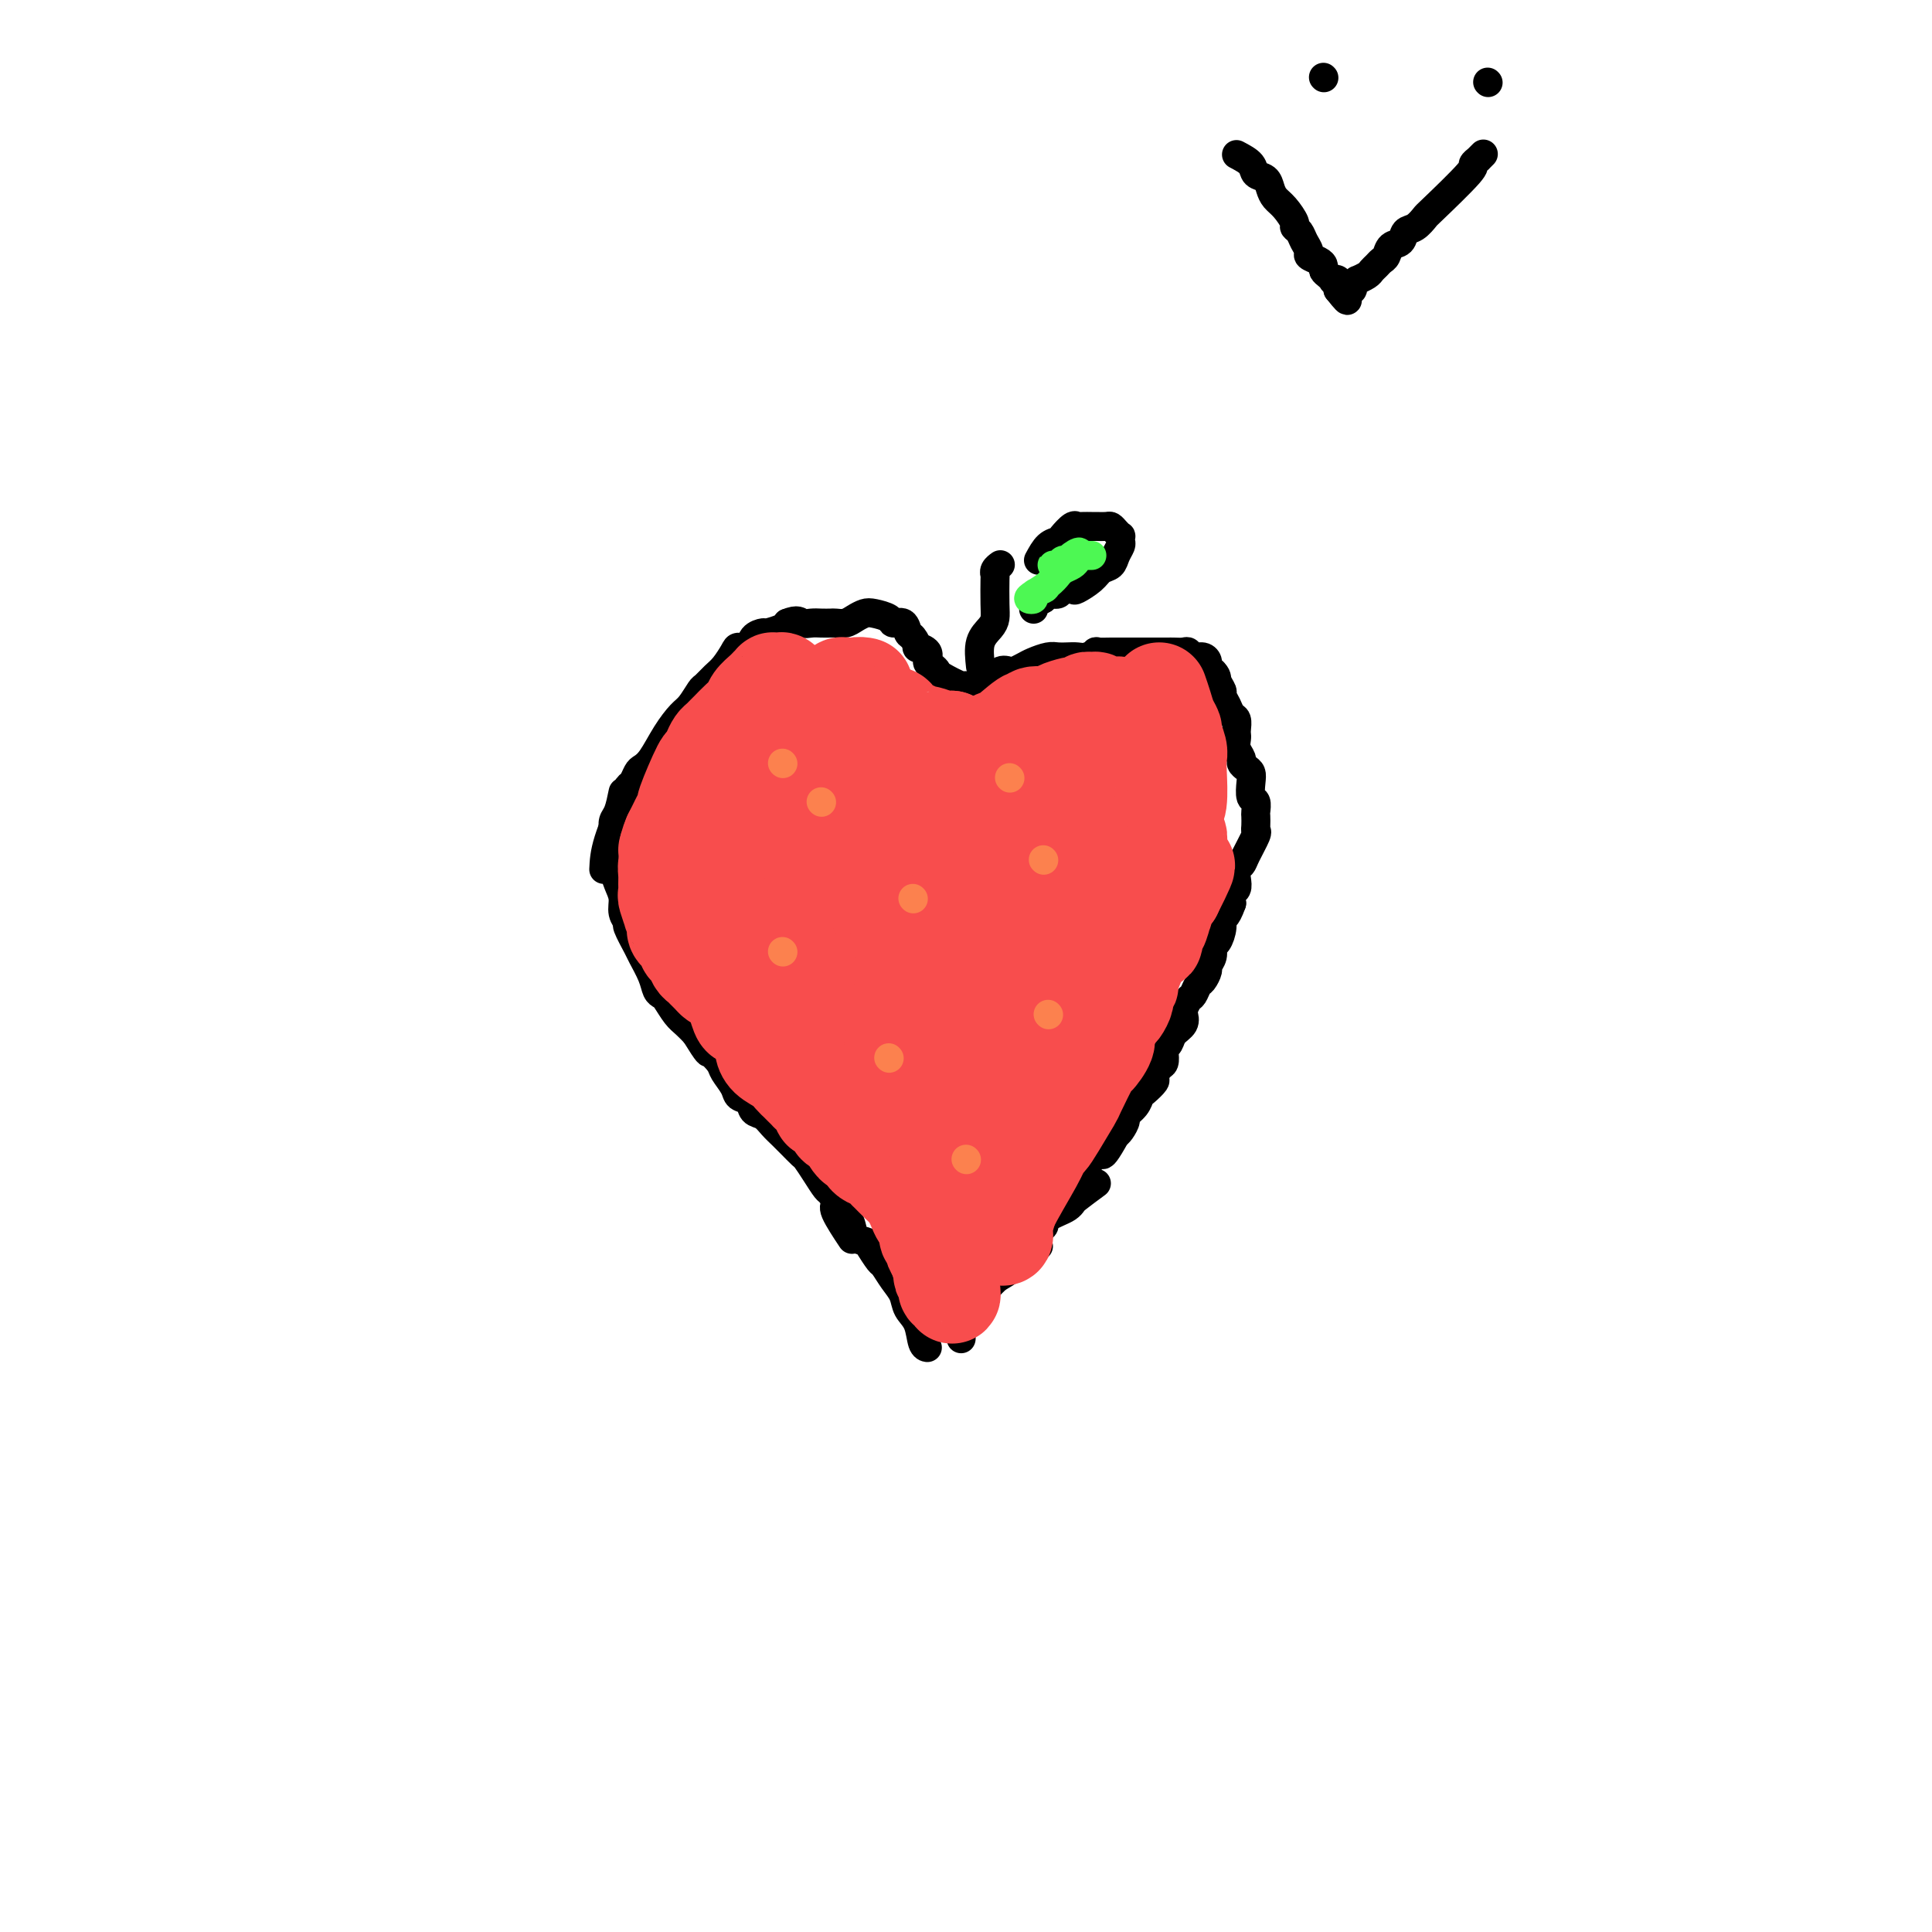 <svg viewBox='0 0 400 400' version='1.1' xmlns='http://www.w3.org/2000/svg' xmlns:xlink='http://www.w3.org/1999/xlink'><g fill='none' stroke='#000000' stroke-width='6' stroke-linecap='round' stroke-linejoin='round'><path d='M125,180c0.076,-1.645 0.153,-3.290 1,-6c0.847,-2.710 2.465,-6.484 3,-8c0.535,-1.516 -0.012,-0.773 0,-1c0.012,-0.227 0.583,-1.423 1,-2c0.417,-0.577 0.681,-0.534 1,-1c0.319,-0.466 0.694,-1.441 1,-2c0.306,-0.559 0.543,-0.701 1,-1c0.457,-0.299 1.135,-0.756 2,-2c0.865,-1.244 1.919,-3.274 3,-5c1.081,-1.726 2.191,-3.148 3,-4c0.809,-0.852 1.319,-1.133 2,-2c0.681,-0.867 1.534,-2.319 2,-3c0.466,-0.681 0.543,-0.589 1,-1c0.457,-0.411 1.292,-1.324 2,-2c0.708,-0.676 1.288,-1.116 2,-2c0.712,-0.884 1.557,-2.213 2,-3c0.443,-0.787 0.484,-1.033 1,-1c0.516,0.033 1.508,0.346 2,0c0.492,-0.346 0.486,-1.350 1,-2c0.514,-0.650 1.550,-0.948 2,-1c0.450,-0.052 0.313,0.140 1,0c0.687,-0.140 2.196,-0.611 3,-1c0.804,-0.389 0.902,-0.694 1,-1'/><path d='M163,129c2.284,-0.928 2.495,-0.249 3,0c0.505,0.249 1.304,0.067 2,0c0.696,-0.067 1.289,-0.021 2,0c0.711,0.021 1.542,0.016 2,0c0.458,-0.016 0.544,-0.043 1,0c0.456,0.043 1.282,0.158 2,0c0.718,-0.158 1.329,-0.588 2,-1c0.671,-0.412 1.402,-0.806 2,-1c0.598,-0.194 1.063,-0.189 2,0c0.937,0.189 2.345,0.560 3,1c0.655,0.440 0.558,0.949 1,1c0.442,0.051 1.423,-0.355 2,0c0.577,0.355 0.751,1.470 1,2c0.249,0.530 0.574,0.474 1,1c0.426,0.526 0.954,1.632 1,2c0.046,0.368 -0.390,-0.003 0,0c0.390,0.003 1.607,0.381 2,1c0.393,0.619 -0.038,1.480 0,2c0.038,0.520 0.547,0.700 1,1c0.453,0.300 0.852,0.722 1,1c0.148,0.278 0.046,0.414 1,1c0.954,0.586 2.962,1.622 4,2c1.038,0.378 1.104,0.099 1,0c-0.104,-0.099 -0.378,-0.016 0,0c0.378,0.016 1.410,-0.034 2,0c0.590,0.034 0.740,0.153 1,0c0.260,-0.153 0.630,-0.576 1,-1'/><path d='M204,141c1.959,-0.295 2.358,-1.532 3,-2c0.642,-0.468 1.527,-0.168 2,0c0.473,0.168 0.535,0.203 1,0c0.465,-0.203 1.332,-0.643 2,-1c0.668,-0.357 1.138,-0.632 2,-1c0.862,-0.368 2.117,-0.830 3,-1c0.883,-0.170 1.394,-0.049 2,0c0.606,0.049 1.309,0.027 2,0c0.691,-0.027 1.372,-0.060 2,0c0.628,0.060 1.205,0.212 2,0c0.795,-0.212 1.810,-0.789 2,-1c0.190,-0.211 -0.443,-0.057 0,0c0.443,0.057 1.964,0.015 3,0c1.036,-0.015 1.588,-0.004 2,0c0.412,0.004 0.684,0.001 1,0c0.316,-0.001 0.675,-0.000 1,0c0.325,0.000 0.616,0.000 2,0c1.384,-0.000 3.863,-0.001 5,0c1.137,0.001 0.934,0.004 1,0c0.066,-0.004 0.402,-0.016 1,0c0.598,0.016 1.456,0.060 2,0c0.544,-0.060 0.772,-0.224 1,0c0.228,0.224 0.457,0.834 1,1c0.543,0.166 1.400,-0.113 2,0c0.600,0.113 0.944,0.618 1,1c0.056,0.382 -0.177,0.641 0,1c0.177,0.359 0.765,0.817 1,1c0.235,0.183 0.118,0.092 0,0'/><path d='M251,139c1.091,0.960 0.817,1.360 1,2c0.183,0.640 0.823,1.518 1,2c0.177,0.482 -0.110,0.567 0,1c0.110,0.433 0.618,1.216 1,2c0.382,0.784 0.639,1.571 1,2c0.361,0.429 0.828,0.499 1,1c0.172,0.501 0.050,1.433 0,2c-0.050,0.567 -0.028,0.768 0,1c0.028,0.232 0.063,0.496 0,1c-0.063,0.504 -0.223,1.248 0,2c0.223,0.752 0.831,1.513 1,2c0.169,0.487 -0.099,0.702 0,1c0.099,0.298 0.566,0.681 1,1c0.434,0.319 0.834,0.576 1,1c0.166,0.424 0.097,1.016 0,2c-0.097,0.984 -0.222,2.361 0,3c0.222,0.639 0.791,0.539 1,1c0.209,0.461 0.058,1.483 0,2c-0.058,0.517 -0.022,0.530 0,1c0.022,0.470 0.031,1.397 0,2c-0.031,0.603 -0.103,0.882 0,1c0.103,0.118 0.381,0.076 0,1c-0.381,0.924 -1.422,2.815 -2,4c-0.578,1.185 -0.695,1.665 -1,2c-0.305,0.335 -0.800,0.526 -1,1c-0.200,0.474 -0.105,1.230 0,2c0.105,0.770 0.221,1.553 0,2c-0.221,0.447 -0.777,0.556 -1,1c-0.223,0.444 -0.111,1.222 0,2'/><path d='M255,187c-1.238,3.544 -1.833,2.903 -2,3c-0.167,0.097 0.095,0.933 0,2c-0.095,1.067 -0.546,2.365 -1,3c-0.454,0.635 -0.909,0.608 -1,1c-0.091,0.392 0.183,1.203 0,2c-0.183,0.797 -0.823,1.580 -1,2c-0.177,0.420 0.107,0.479 0,1c-0.107,0.521 -0.607,1.506 -1,2c-0.393,0.494 -0.680,0.499 -1,1c-0.320,0.501 -0.672,1.499 -1,2c-0.328,0.501 -0.631,0.504 -1,1c-0.369,0.496 -0.806,1.484 -1,2c-0.194,0.516 -0.147,0.558 0,1c0.147,0.442 0.393,1.283 0,2c-0.393,0.717 -1.425,1.309 -2,2c-0.575,0.691 -0.693,1.479 -1,2c-0.307,0.521 -0.805,0.773 -1,1c-0.195,0.227 -0.089,0.427 0,1c0.089,0.573 0.161,1.520 0,2c-0.161,0.480 -0.554,0.495 -1,1c-0.446,0.505 -0.944,1.500 -1,2c-0.056,0.500 0.331,0.505 0,1c-0.331,0.495 -1.380,1.479 -2,2c-0.620,0.521 -0.810,0.577 -1,1c-0.190,0.423 -0.380,1.213 -1,2c-0.620,0.787 -1.671,1.572 -2,2c-0.329,0.428 0.065,0.500 0,1c-0.065,0.500 -0.590,1.429 -1,2c-0.410,0.571 -0.705,0.786 -1,1'/><path d='M231,235c-4.177,7.582 -2.621,2.538 -2,1c0.621,-1.538 0.306,0.429 0,1c-0.306,0.571 -0.603,-0.254 -1,0c-0.397,0.254 -0.894,1.588 -1,2c-0.106,0.412 0.179,-0.098 0,0c-0.179,0.098 -0.823,0.805 -1,1c-0.177,0.195 0.112,-0.121 0,0c-0.112,0.121 -0.625,0.680 -1,1c-0.375,0.320 -0.612,0.402 -1,1c-0.388,0.598 -0.925,1.714 -1,2c-0.075,0.286 0.314,-0.257 0,0c-0.314,0.257 -1.331,1.314 -2,2c-0.669,0.686 -0.991,1.003 -1,1c-0.009,-0.003 0.296,-0.324 0,0c-0.296,0.324 -1.193,1.294 -2,2c-0.807,0.706 -1.525,1.150 -2,2c-0.475,0.850 -0.708,2.108 -1,3c-0.292,0.892 -0.642,1.420 -1,2c-0.358,0.580 -0.723,1.214 -1,2c-0.277,0.786 -0.466,1.726 -1,2c-0.534,0.274 -1.413,-0.119 -2,0c-0.587,0.119 -0.882,0.748 -1,1c-0.118,0.252 -0.059,0.126 0,0'/><path d='M129,164c-0.309,1.511 -0.619,3.022 -1,4c-0.381,0.978 -0.834,1.422 -1,2c-0.166,0.578 -0.045,1.291 0,2c0.045,0.709 0.015,1.414 0,2c-0.015,0.586 -0.014,1.052 0,2c0.014,0.948 0.041,2.379 0,3c-0.041,0.621 -0.150,0.433 0,1c0.150,0.567 0.560,1.889 1,3c0.440,1.111 0.909,2.010 1,3c0.091,0.990 -0.198,2.070 0,3c0.198,0.930 0.883,1.712 1,2c0.117,0.288 -0.334,0.084 0,1c0.334,0.916 1.452,2.953 2,4c0.548,1.047 0.527,1.105 1,2c0.473,0.895 1.439,2.628 2,4c0.561,1.372 0.717,2.384 1,3c0.283,0.616 0.695,0.836 1,1c0.305,0.164 0.505,0.271 1,1c0.495,0.729 1.287,2.081 2,3c0.713,0.919 1.347,1.405 2,2c0.653,0.595 1.327,1.297 2,2'/><path d='M144,214c2.887,4.674 2.604,3.858 3,4c0.396,0.142 1.472,1.241 2,2c0.528,0.759 0.508,1.177 1,2c0.492,0.823 1.497,2.051 2,3c0.503,0.949 0.505,1.619 1,2c0.495,0.381 1.484,0.473 2,1c0.516,0.527 0.558,1.489 1,2c0.442,0.511 1.283,0.569 2,1c0.717,0.431 1.309,1.233 2,2c0.691,0.767 1.480,1.499 2,2c0.520,0.501 0.772,0.769 1,1c0.228,0.231 0.432,0.423 1,1c0.568,0.577 1.500,1.540 2,2c0.500,0.460 0.569,0.417 1,1c0.431,0.583 1.223,1.791 2,3c0.777,1.209 1.540,2.419 2,3c0.460,0.581 0.618,0.531 1,1c0.382,0.469 0.989,1.456 1,2c0.011,0.544 -0.574,0.647 0,2c0.574,1.353 2.307,3.958 3,5c0.693,1.042 0.347,0.521 0,0'/><path d='M227,245c-1.595,1.179 -3.190,2.357 -4,3c-0.810,0.643 -0.834,0.750 -1,1c-0.166,0.250 -0.473,0.644 -1,1c-0.527,0.356 -1.273,0.673 -2,1c-0.727,0.327 -1.434,0.665 -2,1c-0.566,0.335 -0.992,0.667 -1,1c-0.008,0.333 0.401,0.668 0,1c-0.401,0.332 -1.612,0.661 -2,1c-0.388,0.339 0.045,0.687 0,1c-0.045,0.313 -0.570,0.591 -1,1c-0.430,0.409 -0.764,0.950 -1,1c-0.236,0.050 -0.373,-0.391 -1,0c-0.627,0.391 -1.745,1.613 -2,2c-0.255,0.387 0.354,-0.061 0,0c-0.354,0.061 -1.672,0.632 -2,1c-0.328,0.368 0.335,0.534 0,1c-0.335,0.466 -1.667,1.233 -3,2'/><path d='M204,264c-3.598,3.052 -1.094,1.182 -1,1c0.094,-0.182 -2.222,1.322 -3,2c-0.778,0.678 -0.017,0.529 0,1c0.017,0.471 -0.709,1.563 -1,2c-0.291,0.437 -0.145,0.218 0,0'/><path d='M173,244c-0.057,1.533 -0.113,3.066 0,4c0.113,0.934 0.396,1.270 1,2c0.604,0.730 1.528,1.853 2,3c0.472,1.147 0.493,2.319 1,3c0.507,0.681 1.501,0.871 2,1c0.499,0.129 0.505,0.197 1,1c0.495,0.803 1.479,2.340 2,3c0.521,0.660 0.577,0.443 1,1c0.423,0.557 1.212,1.886 2,3c0.788,1.114 1.574,2.011 2,3c0.426,0.989 0.493,2.069 1,3c0.507,0.931 1.456,1.714 2,3c0.544,1.286 0.685,3.077 1,4c0.315,0.923 0.804,0.978 1,1c0.196,0.022 0.098,0.011 0,0'/><path d='M215,258c-2.273,1.973 -4.545,3.946 -6,5c-1.455,1.054 -2.092,1.188 -3,2c-0.908,0.812 -2.086,2.300 -3,3c-0.914,0.700 -1.566,0.612 -2,1c-0.434,0.388 -0.652,1.253 -1,2c-0.348,0.747 -0.825,1.375 -1,2c-0.175,0.625 -0.047,1.245 0,2c0.047,0.755 0.013,1.644 0,2c-0.013,0.356 -0.007,0.178 0,0'/><path d='M203,138c-0.196,-1.820 -0.392,-3.640 0,-5c0.392,-1.360 1.373,-2.258 2,-3c0.627,-0.742 0.899,-1.326 1,-2c0.101,-0.674 0.031,-1.438 0,-3c-0.031,-1.562 -0.022,-3.921 0,-5c0.022,-1.079 0.057,-0.877 0,-1c-0.057,-0.123 -0.208,-0.572 0,-1c0.208,-0.428 0.774,-0.837 1,-1c0.226,-0.163 0.113,-0.082 0,0'/><path d='M215,116c0.635,-1.169 1.270,-2.338 2,-3c0.730,-0.662 1.557,-0.819 2,-1c0.443,-0.181 0.504,-0.388 1,-1c0.496,-0.612 1.427,-1.628 2,-2c0.573,-0.372 0.787,-0.099 1,0c0.213,0.099 0.424,0.026 1,0c0.576,-0.026 1.516,-0.004 2,0c0.484,0.004 0.512,-0.009 1,0c0.488,0.009 1.437,0.040 2,0c0.563,-0.040 0.739,-0.151 1,0c0.261,0.151 0.607,0.565 1,1c0.393,0.435 0.834,0.893 1,1c0.166,0.107 0.056,-0.136 0,0c-0.056,0.136 -0.060,0.652 0,1c0.060,0.348 0.183,0.530 0,1c-0.183,0.470 -0.673,1.230 -1,2c-0.327,0.770 -0.492,1.552 -1,2c-0.508,0.448 -1.358,0.564 -2,1c-0.642,0.436 -1.074,1.193 -2,2c-0.926,0.807 -2.346,1.666 -3,2c-0.654,0.334 -0.543,0.145 -1,0c-0.457,-0.145 -1.483,-0.245 -2,0c-0.517,0.245 -0.524,0.835 -1,1c-0.476,0.165 -1.422,-0.096 -2,0c-0.578,0.096 -0.789,0.548 -1,1'/><path d='M216,124c-2.000,1.067 -2.000,1.733 -2,2c0.000,0.267 0.000,0.133 0,0'/></g>
<g fill='none' stroke='#F84D4D' stroke-width='20' stroke-linecap='round' stroke-linejoin='round'><path d='M168,150c-3.405,0.446 -6.810,0.893 -8,1c-1.190,0.107 -0.165,-0.125 0,0c0.165,0.125 -0.529,0.607 -1,1c-0.471,0.393 -0.718,0.696 -1,1c-0.282,0.304 -0.600,0.610 -1,1c-0.400,0.390 -0.881,0.864 -1,1c-0.119,0.136 0.124,-0.064 0,0c-0.124,0.064 -0.615,0.394 -1,1c-0.385,0.606 -0.666,1.487 -1,2c-0.334,0.513 -0.723,0.656 -1,1c-0.277,0.344 -0.442,0.889 -1,1c-0.558,0.111 -1.511,-0.212 -2,0c-0.489,0.212 -0.516,0.958 -1,2c-0.484,1.042 -1.425,2.381 -2,3c-0.575,0.619 -0.784,0.520 -1,1c-0.216,0.480 -0.439,1.541 -1,2c-0.561,0.459 -1.459,0.316 -2,1c-0.541,0.684 -0.726,2.195 -1,3c-0.274,0.805 -0.637,0.902 -1,1'/><path d='M141,173c-3.161,3.570 -1.564,1.496 -1,1c0.564,-0.496 0.094,0.585 0,1c-0.094,0.415 0.189,0.165 0,0c-0.189,-0.165 -0.850,-0.244 -1,0c-0.150,0.244 0.211,0.811 0,1c-0.211,0.189 -0.994,0.001 -1,0c-0.006,-0.001 0.767,0.185 1,0c0.233,-0.185 -0.072,-0.741 0,-1c0.072,-0.259 0.521,-0.221 1,-1c0.479,-0.779 0.988,-2.376 2,-4c1.012,-1.624 2.526,-3.274 3,-4c0.474,-0.726 -0.092,-0.529 0,-1c0.092,-0.471 0.843,-1.610 1,-2c0.157,-0.390 -0.281,-0.030 0,0c0.281,0.030 1.280,-0.268 2,-1c0.720,-0.732 1.161,-1.897 2,-3c0.839,-1.103 2.075,-2.142 3,-3c0.925,-0.858 1.539,-1.534 2,-2c0.461,-0.466 0.770,-0.720 1,-1c0.230,-0.280 0.380,-0.585 1,-1c0.620,-0.415 1.709,-0.941 2,-1c0.291,-0.059 -0.218,0.349 0,0c0.218,-0.349 1.161,-1.454 2,-2c0.839,-0.546 1.572,-0.532 2,-1c0.428,-0.468 0.551,-1.420 1,-2c0.449,-0.580 1.225,-0.790 2,-1'/><path d='M166,145c3.031,-2.785 0.608,-0.749 0,0c-0.608,0.749 0.600,0.211 1,0c0.400,-0.211 -0.009,-0.094 0,0c0.009,0.094 0.436,0.165 1,0c0.564,-0.165 1.264,-0.566 2,-1c0.736,-0.434 1.506,-0.901 2,-1c0.494,-0.099 0.711,0.170 1,0c0.289,-0.170 0.651,-0.777 1,-1c0.349,-0.223 0.684,-0.060 1,0c0.316,0.060 0.612,0.016 1,0c0.388,-0.016 0.868,-0.006 1,0c0.132,0.006 -0.084,0.006 0,0c0.084,-0.006 0.469,-0.018 1,0c0.531,0.018 1.208,0.065 1,0c-0.208,-0.065 -1.301,-0.242 -2,0c-0.699,0.242 -1.004,0.903 -1,1c0.004,0.097 0.315,-0.370 0,0c-0.315,0.370 -1.258,1.578 -2,2c-0.742,0.422 -1.284,0.056 -1,0c0.284,-0.056 1.394,0.196 0,0c-1.394,-0.196 -5.291,-0.840 -7,-1c-1.709,-0.160 -1.231,0.163 -1,0c0.231,-0.163 0.216,-0.813 0,-1c-0.216,-0.187 -0.633,0.089 -1,0c-0.367,-0.089 -0.683,-0.545 -1,-1'/><path d='M163,142c-1.940,-0.404 -1.289,0.087 -1,0c0.289,-0.087 0.218,-0.752 0,-1c-0.218,-0.248 -0.582,-0.078 -1,0c-0.418,0.078 -0.889,0.065 -1,0c-0.111,-0.065 0.140,-0.183 0,0c-0.140,0.183 -0.670,0.668 -1,1c-0.330,0.332 -0.459,0.513 -1,1c-0.541,0.487 -1.493,1.282 -2,2c-0.507,0.718 -0.570,1.358 -1,2c-0.430,0.642 -1.229,1.285 -2,2c-0.771,0.715 -1.516,1.503 -2,2c-0.484,0.497 -0.708,0.702 -1,1c-0.292,0.298 -0.653,0.690 -1,1c-0.347,0.310 -0.679,0.540 -1,1c-0.321,0.460 -0.631,1.151 -1,2c-0.369,0.849 -0.795,1.855 -1,2c-0.205,0.145 -0.187,-0.572 -1,1c-0.813,1.572 -2.455,5.432 -3,7c-0.545,1.568 0.009,0.843 0,1c-0.009,0.157 -0.579,1.196 -1,2c-0.421,0.804 -0.692,1.373 -1,2c-0.308,0.627 -0.654,1.314 -1,2'/><path d='M139,173c-1.563,3.661 -0.472,2.815 0,3c0.472,0.185 0.323,1.402 0,2c-0.323,0.598 -0.820,0.578 -1,1c-0.180,0.422 -0.044,1.288 0,2c0.044,0.712 -0.003,1.271 0,2c0.003,0.729 0.057,1.628 0,2c-0.057,0.372 -0.225,0.218 0,1c0.225,0.782 0.843,2.499 1,3c0.157,0.501 -0.146,-0.213 0,0c0.146,0.213 0.742,1.353 1,2c0.258,0.647 0.177,0.802 0,1c-0.177,0.198 -0.451,0.438 0,1c0.451,0.562 1.626,1.446 2,2c0.374,0.554 -0.055,0.778 0,1c0.055,0.222 0.592,0.440 1,1c0.408,0.560 0.687,1.460 1,2c0.313,0.540 0.661,0.720 1,1c0.339,0.280 0.669,0.660 1,1c0.331,0.340 0.662,0.641 1,1c0.338,0.359 0.683,0.775 1,1c0.317,0.225 0.607,0.257 2,1c1.393,0.743 3.890,2.196 5,3c1.110,0.804 0.834,0.958 1,1c0.166,0.042 0.776,-0.027 2,1c1.224,1.027 3.064,3.151 4,4c0.936,0.849 0.968,0.425 1,0'/><path d='M163,213c3.058,2.281 1.204,0.982 1,1c-0.204,0.018 1.240,1.352 2,2c0.760,0.648 0.834,0.611 1,1c0.166,0.389 0.425,1.203 1,2c0.575,0.797 1.467,1.576 2,2c0.533,0.424 0.706,0.494 1,1c0.294,0.506 0.708,1.448 1,2c0.292,0.552 0.463,0.715 1,1c0.537,0.285 1.439,0.692 2,1c0.561,0.308 0.780,0.515 1,1c0.220,0.485 0.440,1.246 1,2c0.560,0.754 1.461,1.501 2,2c0.539,0.499 0.717,0.750 1,1c0.283,0.250 0.671,0.500 1,1c0.329,0.500 0.600,1.249 1,2c0.400,0.751 0.930,1.502 1,2c0.070,0.498 -0.320,0.743 0,1c0.320,0.257 1.350,0.525 2,1c0.650,0.475 0.919,1.155 1,2c0.081,0.845 -0.027,1.854 0,2c0.027,0.146 0.188,-0.571 1,1c0.812,1.571 2.274,5.429 3,7c0.726,1.571 0.716,0.854 1,1c0.284,0.146 0.863,1.155 1,2c0.137,0.845 -0.170,1.525 0,2c0.170,0.475 0.815,0.743 1,1c0.185,0.257 -0.090,0.502 0,1c0.090,0.498 0.545,1.249 1,2'/><path d='M194,260c1.614,3.371 1.150,1.299 1,1c-0.150,-0.299 0.012,1.176 0,2c-0.012,0.824 -0.200,0.996 0,1c0.200,0.004 0.789,-0.159 1,0c0.211,0.159 0.043,0.639 0,1c-0.043,0.361 0.038,0.603 0,1c-0.038,0.397 -0.194,0.949 0,1c0.194,0.051 0.739,-0.400 1,0c0.261,0.400 0.238,1.650 0,1c-0.238,-0.650 -0.690,-3.200 -1,-4c-0.310,-0.800 -0.478,0.152 -1,-1c-0.522,-1.152 -1.397,-4.406 -2,-6c-0.603,-1.594 -0.933,-1.528 -1,-2c-0.067,-0.472 0.130,-1.481 0,-2c-0.130,-0.519 -0.588,-0.548 -1,-1c-0.412,-0.452 -0.779,-1.325 -1,-2c-0.221,-0.675 -0.296,-1.150 -1,-2c-0.704,-0.850 -2.038,-2.073 -3,-3c-0.962,-0.927 -1.553,-1.557 -2,-2c-0.447,-0.443 -0.750,-0.699 -1,-1c-0.250,-0.301 -0.449,-0.648 -1,-1c-0.551,-0.352 -1.456,-0.710 -2,-1c-0.544,-0.290 -0.727,-0.511 -1,-1c-0.273,-0.489 -0.637,-1.244 -1,-2'/><path d='M178,237c-2.340,-2.445 -1.189,-0.557 -1,0c0.189,0.557 -0.584,-0.218 -1,-1c-0.416,-0.782 -0.474,-1.570 -1,-2c-0.526,-0.430 -1.521,-0.500 -2,-1c-0.479,-0.500 -0.443,-1.429 -1,-2c-0.557,-0.571 -1.707,-0.783 -2,-1c-0.293,-0.217 0.272,-0.440 0,-1c-0.272,-0.560 -1.382,-1.459 -2,-2c-0.618,-0.541 -0.745,-0.725 -1,-1c-0.255,-0.275 -0.639,-0.639 -1,-1c-0.361,-0.361 -0.700,-0.717 -1,-1c-0.300,-0.283 -0.562,-0.494 -1,-1c-0.438,-0.506 -1.051,-1.308 -2,-2c-0.949,-0.692 -2.233,-1.275 -3,-2c-0.767,-0.725 -1.017,-1.592 -1,-2c0.017,-0.408 0.302,-0.357 0,-1c-0.302,-0.643 -1.190,-1.979 -2,-3c-0.810,-1.021 -1.541,-1.725 -2,-2c-0.459,-0.275 -0.646,-0.119 -1,-1c-0.354,-0.881 -0.877,-2.798 -1,-3c-0.123,-0.202 0.153,1.311 0,-1c-0.153,-2.311 -0.735,-8.445 -1,-11c-0.265,-2.555 -0.215,-1.531 0,-2c0.215,-0.469 0.593,-2.429 1,-4c0.407,-1.571 0.841,-2.751 1,-4c0.159,-1.249 0.043,-2.567 0,-3c-0.043,-0.433 -0.012,0.019 0,0c0.012,-0.019 0.006,-0.510 0,-1'/><path d='M153,181c0.289,-4.590 0.511,-3.063 1,-3c0.489,0.063 1.244,-1.336 2,-3c0.756,-1.664 1.513,-3.594 2,-5c0.487,-1.406 0.704,-2.290 1,-3c0.296,-0.710 0.672,-1.248 1,-2c0.328,-0.752 0.609,-1.718 1,-2c0.391,-0.282 0.892,0.121 1,0c0.108,-0.121 -0.177,-0.765 0,-1c0.177,-0.235 0.818,-0.061 1,0c0.182,0.061 -0.094,0.009 0,0c0.094,-0.009 0.556,0.024 1,0c0.444,-0.024 0.868,-0.105 1,0c0.132,0.105 -0.029,0.397 0,0c0.029,-0.397 0.246,-1.483 1,-2c0.754,-0.517 2.044,-0.464 3,-1c0.956,-0.536 1.579,-1.660 2,-2c0.421,-0.340 0.639,0.104 1,0c0.361,-0.104 0.865,-0.758 1,-1c0.135,-0.242 -0.100,-0.073 0,0c0.100,0.073 0.534,0.051 1,0c0.466,-0.051 0.963,-0.132 1,0c0.037,0.132 -0.385,0.476 0,0c0.385,-0.476 1.578,-1.771 1,1c-0.578,2.771 -2.928,9.609 -4,13c-1.072,3.391 -0.865,3.336 -1,4c-0.135,0.664 -0.610,2.047 -1,4c-0.390,1.953 -0.695,4.477 -1,7'/><path d='M169,185c-0.777,5.100 -0.220,3.349 0,4c0.220,0.651 0.102,3.703 0,5c-0.102,1.297 -0.187,0.837 0,1c0.187,0.163 0.645,0.948 1,2c0.355,1.052 0.606,2.370 1,3c0.394,0.630 0.932,0.571 1,1c0.068,0.429 -0.334,1.345 0,3c0.334,1.655 1.403,4.048 2,5c0.597,0.952 0.722,0.464 1,1c0.278,0.536 0.707,2.096 1,3c0.293,0.904 0.449,1.151 1,2c0.551,0.849 1.499,2.299 2,3c0.501,0.701 0.557,0.653 1,1c0.443,0.347 1.274,1.087 2,2c0.726,0.913 1.346,1.998 2,3c0.654,1.002 1.342,1.923 2,3c0.658,1.077 1.286,2.312 2,3c0.714,0.688 1.516,0.828 2,1c0.484,0.172 0.652,0.374 2,2c1.348,1.626 3.877,4.674 5,6c1.123,1.326 0.841,0.929 1,1c0.159,0.071 0.761,0.610 1,1c0.239,0.390 0.116,0.630 0,1c-0.116,0.370 -0.223,0.869 0,1c0.223,0.131 0.778,-0.105 1,0c0.222,0.105 0.111,0.553 0,1'/><path d='M200,244c3.665,4.811 0.827,1.339 0,0c-0.827,-1.339 0.358,-0.544 1,0c0.642,0.544 0.741,0.836 1,1c0.259,0.164 0.677,0.198 1,0c0.323,-0.198 0.550,-0.629 1,-1c0.450,-0.371 1.123,-0.683 2,-2c0.877,-1.317 1.956,-3.638 3,-5c1.044,-1.362 2.051,-1.765 3,-3c0.949,-1.235 1.838,-3.301 2,-4c0.162,-0.699 -0.403,-0.031 0,0c0.403,0.031 1.775,-0.577 2,-1c0.225,-0.423 -0.696,-0.662 0,-2c0.696,-1.338 3.010,-3.775 4,-5c0.990,-1.225 0.657,-1.239 1,-2c0.343,-0.761 1.361,-2.271 2,-3c0.639,-0.729 0.899,-0.679 1,-1c0.101,-0.321 0.044,-1.014 0,-1c-0.044,0.014 -0.075,0.736 1,-1c1.075,-1.736 3.255,-5.928 4,-8c0.745,-2.072 0.055,-2.023 0,-2c-0.055,0.023 0.524,0.020 1,-1c0.476,-1.020 0.849,-3.057 1,-4c0.151,-0.943 0.079,-0.792 0,-1c-0.079,-0.208 -0.165,-0.774 0,-1c0.165,-0.226 0.583,-0.113 1,0'/><path d='M232,197c3.203,-5.358 1.211,-0.254 0,2c-1.211,2.254 -1.640,1.659 -2,2c-0.360,0.341 -0.650,1.618 -1,3c-0.350,1.382 -0.762,2.869 -1,4c-0.238,1.131 -0.304,1.906 -1,3c-0.696,1.094 -2.022,2.509 -3,4c-0.978,1.491 -1.609,3.060 -2,4c-0.391,0.940 -0.542,1.250 -1,2c-0.458,0.750 -1.223,1.938 -2,3c-0.777,1.062 -1.567,1.998 -2,3c-0.433,1.002 -0.509,2.070 -1,3c-0.491,0.930 -1.396,1.722 -2,3c-0.604,1.278 -0.908,3.041 -1,4c-0.092,0.959 0.029,1.115 0,1c-0.029,-0.115 -0.208,-0.500 -1,2c-0.792,2.500 -2.198,7.884 -3,10c-0.802,2.116 -0.999,0.962 -1,1c-0.001,0.038 0.195,1.267 0,2c-0.195,0.733 -0.780,0.968 -1,1c-0.220,0.032 -0.074,-0.139 0,0c0.074,0.139 0.075,0.590 0,1c-0.075,0.410 -0.226,0.780 0,1c0.226,0.220 0.830,0.290 1,0c0.170,-0.290 -0.094,-0.940 0,-2c0.094,-1.060 0.547,-2.530 1,-4'/><path d='M209,250c1.331,-2.733 3.660,-6.565 5,-9c1.340,-2.435 1.691,-3.473 2,-4c0.309,-0.527 0.577,-0.542 1,-1c0.423,-0.458 1.001,-1.360 2,-3c0.999,-1.640 2.419,-4.018 3,-5c0.581,-0.982 0.323,-0.567 1,-2c0.677,-1.433 2.290,-4.715 3,-6c0.710,-1.285 0.519,-0.572 1,-1c0.481,-0.428 1.634,-1.997 2,-3c0.366,-1.003 -0.056,-1.439 0,-2c0.056,-0.561 0.588,-1.248 1,-2c0.412,-0.752 0.703,-1.569 1,-2c0.297,-0.431 0.599,-0.476 1,-1c0.401,-0.524 0.901,-1.525 1,-2c0.099,-0.475 -0.204,-0.423 0,-1c0.204,-0.577 0.916,-1.784 1,-2c0.084,-0.216 -0.458,0.558 0,-1c0.458,-1.558 1.916,-5.449 3,-7c1.084,-1.551 1.793,-0.764 2,-1c0.207,-0.236 -0.089,-1.496 0,-2c0.089,-0.504 0.563,-0.254 1,-1c0.437,-0.746 0.838,-2.490 1,-3c0.162,-0.510 0.085,0.214 0,0c-0.085,-0.214 -0.177,-1.365 0,-2c0.177,-0.635 0.622,-0.753 1,-1c0.378,-0.247 0.689,-0.624 1,-1'/><path d='M243,185c5.276,-10.461 1.466,-4.112 0,-2c-1.466,2.112 -0.589,-0.012 0,-1c0.589,-0.988 0.890,-0.842 1,-1c0.110,-0.158 0.029,-0.622 0,-1c-0.029,-0.378 -0.007,-0.669 0,-1c0.007,-0.331 -0.002,-0.701 0,-1c0.002,-0.299 0.015,-0.526 0,-1c-0.015,-0.474 -0.057,-1.196 0,-2c0.057,-0.804 0.212,-1.692 0,-2c-0.212,-0.308 -0.793,-0.037 -1,0c-0.207,0.037 -0.040,-0.162 0,-1c0.040,-0.838 -0.045,-2.316 0,-3c0.045,-0.684 0.222,-0.576 0,-1c-0.222,-0.424 -0.843,-1.381 -1,-2c-0.157,-0.619 0.150,-0.900 0,-1c-0.150,-0.100 -0.757,-0.021 -1,-1c-0.243,-0.979 -0.121,-3.018 0,-4c0.121,-0.982 0.243,-0.908 0,-1c-0.243,-0.092 -0.849,-0.348 -1,-1c-0.151,-0.652 0.153,-1.698 0,-2c-0.153,-0.302 -0.762,0.140 -1,0c-0.238,-0.140 -0.105,-0.862 0,-1c0.105,-0.138 0.182,0.309 0,0c-0.182,-0.309 -0.623,-1.374 -1,-2c-0.377,-0.626 -0.688,-0.813 -1,-1'/><path d='M237,152c-0.897,-2.565 -0.138,-0.477 0,0c0.138,0.477 -0.343,-0.658 -1,-1c-0.657,-0.342 -1.490,0.109 -2,0c-0.510,-0.109 -0.697,-0.776 -1,-1c-0.303,-0.224 -0.722,-0.004 -1,0c-0.278,0.004 -0.414,-0.209 -1,0c-0.586,0.209 -1.623,0.840 -2,1c-0.377,0.160 -0.095,-0.149 -1,0c-0.905,0.149 -2.997,0.758 -4,1c-1.003,0.242 -0.916,0.117 -1,0c-0.084,-0.117 -0.340,-0.225 -1,0c-0.660,0.225 -1.724,0.782 -2,1c-0.276,0.218 0.238,0.097 0,0c-0.238,-0.097 -1.226,-0.170 -2,0c-0.774,0.170 -1.334,0.581 -2,1c-0.666,0.419 -1.439,0.844 -2,1c-0.561,0.156 -0.909,0.042 -1,0c-0.091,-0.042 0.075,-0.011 0,0c-0.075,0.011 -0.392,0.003 -1,0c-0.608,-0.003 -1.507,0.000 -2,0c-0.493,-0.000 -0.580,-0.003 -1,0c-0.420,0.003 -1.173,0.012 -3,0c-1.827,-0.012 -4.727,-0.044 -6,0c-1.273,0.044 -0.920,0.166 -1,0c-0.080,-0.166 -0.594,-0.619 -1,-1c-0.406,-0.381 -0.703,-0.691 -1,-1'/><path d='M197,153c-6.759,0.214 -3.655,0.250 -3,0c0.655,-0.250 -1.139,-0.784 -2,-1c-0.861,-0.216 -0.790,-0.113 -1,0c-0.210,0.113 -0.700,0.238 -1,0c-0.300,-0.238 -0.408,-0.838 -1,-1c-0.592,-0.162 -1.668,0.115 -2,0c-0.332,-0.115 0.080,-0.620 0,-1c-0.080,-0.380 -0.653,-0.635 -1,-1c-0.347,-0.365 -0.466,-0.841 -1,-1c-0.534,-0.159 -1.481,-0.002 -2,0c-0.519,0.002 -0.611,-0.152 -1,0c-0.389,0.152 -1.074,0.611 -2,1c-0.926,0.389 -2.092,0.710 -3,1c-0.908,0.290 -1.556,0.551 -2,1c-0.444,0.449 -0.682,1.086 -1,2c-0.318,0.914 -0.717,2.106 -1,3c-0.283,0.894 -0.452,1.490 -1,3c-0.548,1.510 -1.477,3.935 -2,6c-0.523,2.065 -0.640,3.769 -1,6c-0.360,2.231 -0.964,4.987 -1,7c-0.036,2.013 0.496,3.283 1,5c0.504,1.717 0.979,3.880 1,5c0.021,1.120 -0.412,1.197 3,5c3.412,3.803 10.668,11.331 14,14c3.332,2.669 2.738,0.478 3,0c0.262,-0.478 1.378,0.756 3,1c1.622,0.244 3.749,-0.502 5,-1c1.251,-0.498 1.625,-0.749 2,-1'/><path d='M200,206c2.648,-1.071 2.768,-3.249 3,-5c0.232,-1.751 0.577,-3.076 1,-4c0.423,-0.924 0.925,-1.446 0,-3c-0.925,-1.554 -3.278,-4.139 -4,-5c-0.722,-0.861 0.187,0.002 0,0c-0.187,-0.002 -1.469,-0.869 -2,-2c-0.531,-1.131 -0.312,-2.527 -2,0c-1.688,2.527 -5.284,8.978 -7,12c-1.716,3.022 -1.554,2.616 -2,5c-0.446,2.384 -1.501,7.558 -2,11c-0.499,3.442 -0.440,5.153 0,7c0.440,1.847 1.263,3.830 2,5c0.737,1.170 1.388,1.527 2,2c0.612,0.473 1.185,1.061 3,0c1.815,-1.061 4.874,-3.773 7,-6c2.126,-2.227 3.321,-3.971 5,-7c1.679,-3.029 3.843,-7.342 5,-9c1.157,-1.658 1.306,-0.659 2,-3c0.694,-2.341 1.934,-8.022 3,-11c1.066,-2.978 1.958,-3.254 2,-3c0.042,0.254 -0.766,1.039 0,-1c0.766,-2.039 3.106,-6.900 0,-1c-3.106,5.900 -11.657,22.561 -15,30c-3.343,7.439 -1.477,5.657 -1,6c0.477,0.343 -0.435,2.812 2,3c2.435,0.188 8.218,-1.906 14,-4'/><path d='M216,223c3.024,-1.849 3.585,-4.470 5,-8c1.415,-3.530 3.686,-7.968 5,-13c1.314,-5.032 1.673,-10.657 2,-15c0.327,-4.343 0.624,-7.402 1,-9c0.376,-1.598 0.832,-1.733 1,-2c0.168,-0.267 0.048,-0.665 0,-1c-0.048,-0.335 -0.024,-0.606 0,-1c0.024,-0.394 0.050,-0.912 0,-1c-0.050,-0.088 -0.175,0.255 -1,1c-0.825,0.745 -2.352,1.891 -5,4c-2.648,2.109 -6.419,5.182 -10,9c-3.581,3.818 -6.972,8.383 -9,11c-2.028,2.617 -2.694,3.287 -3,4c-0.306,0.713 -0.251,1.471 0,2c0.251,0.529 0.698,0.831 1,1c0.302,0.169 0.459,0.206 1,0c0.541,-0.206 1.466,-0.653 3,-2c1.534,-1.347 3.678,-3.593 6,-7c2.322,-3.407 4.823,-7.975 6,-11c1.177,-3.025 1.032,-4.508 3,-6c1.968,-1.492 6.050,-2.993 0,-3c-6.050,-0.007 -22.233,1.478 -30,3c-7.767,1.522 -7.120,3.079 -7,4c0.120,0.921 -0.287,1.206 -1,2c-0.713,0.794 -1.730,2.098 -2,3c-0.270,0.902 0.209,1.400 1,2c0.791,0.600 1.896,1.300 3,2'/><path d='M186,192c1.962,0.357 4.865,-0.750 8,-2c3.135,-1.250 6.500,-2.643 9,-4c2.500,-1.357 4.135,-2.676 6,-4c1.865,-1.324 3.960,-2.651 6,-6c2.040,-3.349 4.024,-8.719 5,-11c0.976,-2.281 0.945,-1.474 1,-2c0.055,-0.526 0.195,-2.385 -2,-3c-2.195,-0.615 -6.724,0.013 -9,0c-2.276,-0.013 -2.298,-0.666 -5,1c-2.702,1.666 -8.082,5.653 -10,7c-1.918,1.347 -0.372,0.055 -1,1c-0.628,0.945 -3.430,4.126 -5,6c-1.570,1.874 -1.906,2.440 -2,3c-0.094,0.560 0.056,1.112 0,2c-0.056,0.888 -0.317,2.110 0,3c0.317,0.890 1.211,1.447 2,2c0.789,0.553 1.472,1.102 4,0c2.528,-1.102 6.901,-3.853 9,-5c2.099,-1.147 1.923,-0.689 3,-2c1.077,-1.311 3.406,-4.390 6,-7c2.594,-2.610 5.452,-4.749 2,-5c-3.452,-0.251 -13.215,1.386 -17,2c-3.785,0.614 -1.592,0.203 -3,1c-1.408,0.797 -6.419,2.801 -10,4c-3.581,1.199 -5.733,1.592 -7,2c-1.267,0.408 -1.648,0.831 -2,1c-0.352,0.169 -0.676,0.085 -1,0'/><path d='M173,176c-5.962,1.602 -0.867,0.608 2,0c2.867,-0.608 3.505,-0.830 4,-1c0.495,-0.170 0.846,-0.289 4,-2c3.154,-1.711 9.109,-5.015 13,-7c3.891,-1.985 5.717,-2.650 7,-3c1.283,-0.350 2.021,-0.384 4,-1c1.979,-0.616 5.198,-1.815 7,-3c1.802,-1.185 2.186,-2.355 3,-3c0.814,-0.645 2.059,-0.765 3,-1c0.941,-0.235 1.577,-0.584 2,-1c0.423,-0.416 0.634,-0.900 1,-1c0.366,-0.100 0.887,0.182 1,0c0.113,-0.182 -0.183,-0.830 0,-1c0.183,-0.170 0.844,0.136 1,0c0.156,-0.136 -0.194,-0.716 0,-1c0.194,-0.284 0.931,-0.272 1,0c0.069,0.272 -0.529,0.805 0,1c0.529,0.195 2.184,0.052 3,0c0.816,-0.052 0.792,-0.013 1,0c0.208,0.013 0.647,-0.001 1,0c0.353,0.001 0.620,0.016 1,0c0.380,-0.016 0.873,-0.062 1,0c0.127,0.062 -0.110,0.233 0,0c0.110,-0.233 0.568,-0.870 1,-1c0.432,-0.130 0.838,0.249 1,0c0.162,-0.249 0.081,-1.124 0,-2'/><path d='M235,149c9.809,-4.189 3.332,-1.160 1,0c-2.332,1.160 -0.517,0.451 0,0c0.517,-0.451 -0.262,-0.642 -1,-1c-0.738,-0.358 -1.436,-0.881 -2,-1c-0.564,-0.119 -0.995,0.165 -1,0c-0.005,-0.165 0.416,-0.780 0,-1c-0.416,-0.220 -1.670,-0.045 -2,0c-0.330,0.045 0.262,-0.042 0,0c-0.262,0.042 -1.380,0.211 -2,0c-0.620,-0.211 -0.744,-0.802 -1,-1c-0.256,-0.198 -0.644,-0.001 -1,0c-0.356,0.001 -0.680,-0.193 -1,0c-0.320,0.193 -0.637,0.774 -1,1c-0.363,0.226 -0.773,0.098 -1,0c-0.227,-0.098 -0.271,-0.165 -1,0c-0.729,0.165 -2.142,0.562 -3,1c-0.858,0.438 -1.162,0.917 -2,1c-0.838,0.083 -2.212,-0.230 -3,0c-0.788,0.230 -0.992,1.004 -1,1c-0.008,-0.004 0.180,-0.786 -1,0c-1.180,0.786 -3.729,3.138 -5,4c-1.271,0.862 -1.265,0.232 -1,0c0.265,-0.232 0.790,-0.066 1,0c0.210,0.066 0.105,0.033 0,0'/><path d='M240,143c0.342,0.986 0.684,1.973 1,3c0.316,1.027 0.607,2.095 1,3c0.393,0.905 0.890,1.646 1,2c0.110,0.354 -0.166,0.322 0,1c0.166,0.678 0.773,2.066 1,3c0.227,0.934 0.075,1.413 0,2c-0.075,0.587 -0.072,1.281 0,3c0.072,1.719 0.212,4.463 0,6c-0.212,1.537 -0.775,1.868 -1,2c-0.225,0.132 -0.113,0.066 0,0'/></g>
<g fill='none' stroke='#FC814E' stroke-width='6' stroke-linecap='round' stroke-linejoin='round'><path d='M170,166c0.000,0.000 0.100,0.100 0.1,0.1'/><path d='M216,178c0.000,0.000 0.100,0.100 0.1,0.1'/><path d='M184,219c0.000,0.000 0.100,0.100 0.1,0.1'/><path d='M209,161c0.000,0.000 0.100,0.100 0.1,0.1'/><path d='M162,197c0.000,0.000 0.100,0.100 0.1,0.1'/><path d='M217,210c0.000,0.000 0.100,0.100 0.1,0.1'/><path d='M189,186c0.000,0.000 0.100,0.100 0.1,0.1'/><path d='M200,240c0.000,0.000 0.100,0.100 0.1,0.1'/><path d='M162,158c0.000,0.000 0.100,0.100 0.1,0.1'/></g>
<g fill='none' stroke='#4DF853' stroke-width='6' stroke-linecap='round' stroke-linejoin='round'><path d='M223,116c-0.942,0.530 -1.883,1.060 -3,2c-1.117,0.940 -2.408,2.291 -3,3c-0.592,0.709 -0.483,0.776 -1,1c-0.517,0.224 -1.660,0.604 -2,1c-0.340,0.396 0.122,0.807 0,1c-0.122,0.193 -0.830,0.168 -1,0c-0.170,-0.168 0.196,-0.479 1,-1c0.804,-0.521 2.046,-1.253 3,-2c0.954,-0.747 1.618,-1.510 2,-2c0.382,-0.490 0.480,-0.706 1,-1c0.520,-0.294 1.463,-0.667 2,-1c0.537,-0.333 0.670,-0.625 1,-1c0.330,-0.375 0.859,-0.833 1,-1c0.141,-0.167 -0.105,-0.045 0,0c0.105,0.045 0.561,0.012 1,0c0.439,-0.012 0.861,-0.003 1,0c0.139,0.003 -0.005,0.001 0,0c0.005,-0.001 0.159,-0.000 0,0c-0.159,0.000 -0.630,0.000 -1,0c-0.370,-0.000 -0.638,-0.000 -1,0c-0.362,0.000 -0.818,0.000 -1,0c-0.182,-0.000 -0.091,-0.000 0,0'/><path d='M223,115c1.214,-1.303 -0.253,-0.559 -1,0c-0.747,0.559 -0.776,0.934 -1,1c-0.224,0.066 -0.645,-0.179 -1,0c-0.355,0.179 -0.645,0.780 -1,1c-0.355,0.220 -0.775,0.059 -1,0c-0.225,-0.059 -0.256,-0.016 0,0c0.256,0.016 0.800,0.004 1,0c0.200,-0.004 0.057,-0.001 0,0c-0.057,0.001 -0.029,0.001 0,0'/></g>
<g fill='none' stroke='#000000' stroke-width='6' stroke-linecap='round' stroke-linejoin='round'><path d='M274,16c0.000,0.000 0.100,0.100 0.1,0.1'/><path d='M308,17c0.000,0.000 0.100,0.100 0.1,0.1'/><path d='M256,32c1.209,0.637 2.417,1.273 3,2c0.583,0.727 0.540,1.544 1,2c0.460,0.456 1.423,0.549 2,1c0.577,0.451 0.767,1.259 1,2c0.233,0.741 0.510,1.416 1,2c0.490,0.584 1.192,1.076 2,2c0.808,0.924 1.723,2.279 2,3c0.277,0.721 -0.085,0.809 0,1c0.085,0.191 0.618,0.485 1,1c0.382,0.515 0.614,1.251 1,2c0.386,0.749 0.926,1.510 1,2c0.074,0.490 -0.317,0.708 0,1c0.317,0.292 1.343,0.656 2,1c0.657,0.344 0.946,0.667 1,1c0.054,0.333 -0.125,0.676 0,1c0.125,0.324 0.556,0.628 1,1c0.444,0.372 0.903,0.811 1,1c0.097,0.189 -0.166,0.128 0,0c0.166,-0.128 0.762,-0.322 1,0c0.238,0.322 0.119,1.161 0,2'/><path d='M277,60c3.410,4.331 1.434,1.158 1,0c-0.434,-1.158 0.672,-0.300 1,0c0.328,0.300 -0.124,0.043 0,0c0.124,-0.043 0.825,0.129 1,0c0.175,-0.129 -0.174,-0.559 0,-1c0.174,-0.441 0.873,-0.891 1,-1c0.127,-0.109 -0.317,0.125 0,0c0.317,-0.125 1.395,-0.610 2,-1c0.605,-0.390 0.739,-0.686 1,-1c0.261,-0.314 0.651,-0.646 1,-1c0.349,-0.354 0.656,-0.729 1,-1c0.344,-0.271 0.725,-0.439 1,-1c0.275,-0.561 0.445,-1.517 1,-2c0.555,-0.483 1.494,-0.495 2,-1c0.506,-0.505 0.578,-1.505 1,-2c0.422,-0.495 1.194,-0.485 2,-1c0.806,-0.515 1.645,-1.553 2,-2c0.355,-0.447 0.225,-0.302 2,-2c1.775,-1.698 5.455,-5.239 7,-7c1.545,-1.761 0.953,-1.744 1,-2c0.047,-0.256 0.731,-0.787 1,-1c0.269,-0.213 0.124,-0.109 0,0c-0.124,0.109 -0.226,0.222 0,0c0.226,-0.222 0.779,-0.778 1,-1c0.221,-0.222 0.111,-0.111 0,0'/></g>
</svg>